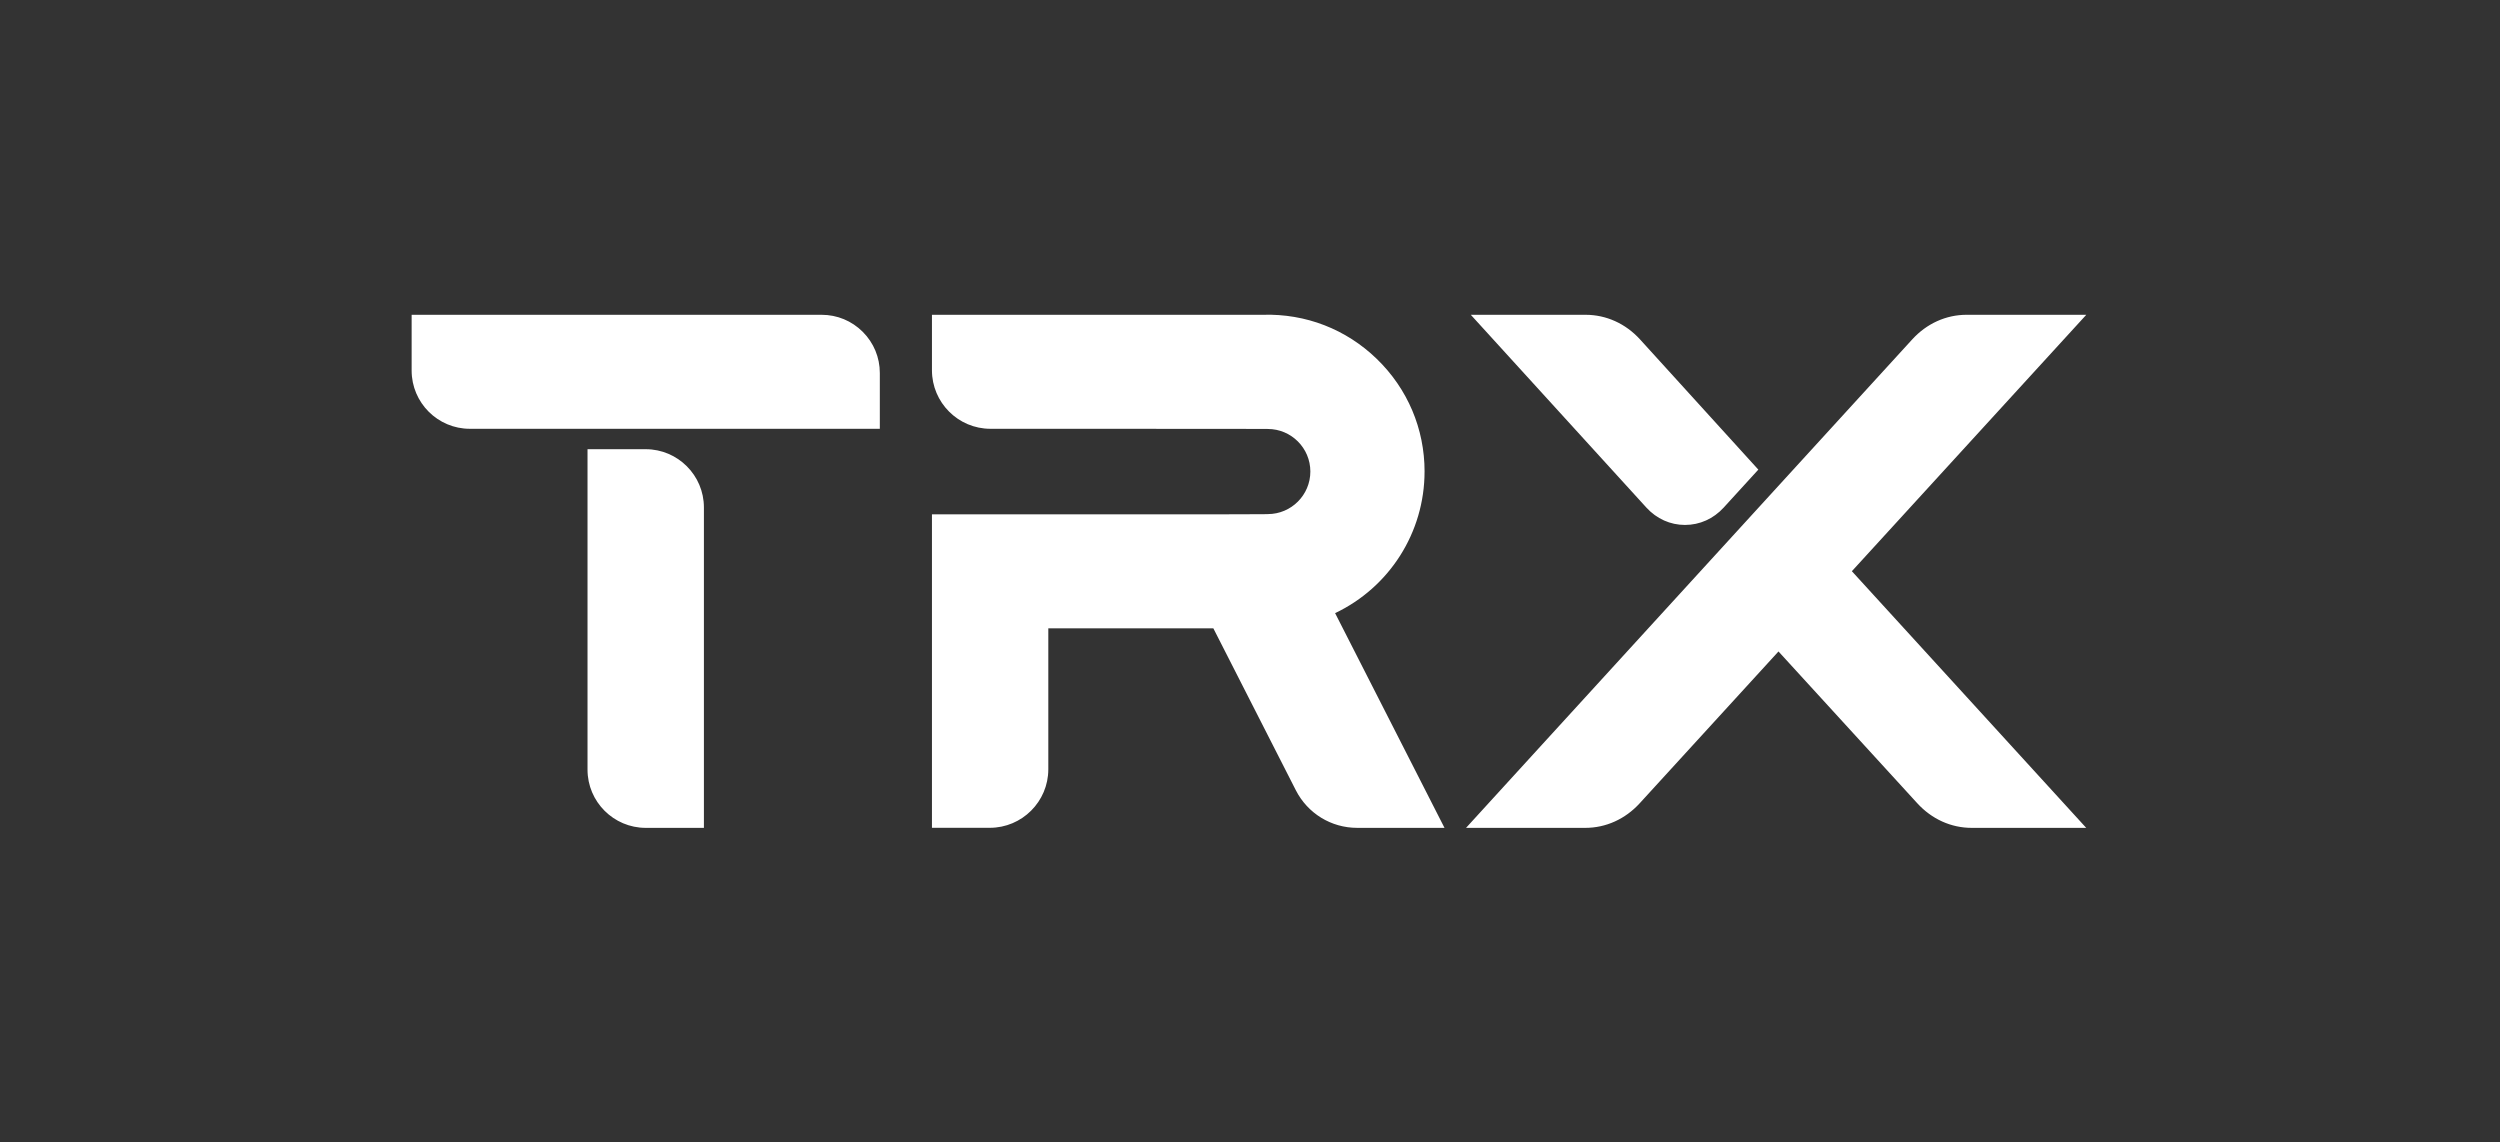 <svg width="197" height="90" viewBox="0 0 197 90" fill="none" xmlns="http://www.w3.org/2000/svg">
<rect x="0" y="0" width="197" height="90" fill="#333333" stroke="none"/>
<path d="M64.743 24.805H32.437V29.201C32.437 31.731 34.495 33.789 37.024 33.789H69.33V29.394C69.33 28.169 68.853 27.016 67.987 26.15C67.121 25.283 65.969 24.806 64.743 24.806V24.805ZM50.881 35.397H46.297V60.648C46.297 63.177 48.355 65.236 50.885 65.236H55.468V39.985C55.468 37.456 53.41 35.397 50.881 35.397ZM112.256 37.155C112.256 33.788 110.92 30.637 108.493 28.284C106.077 25.941 102.89 24.706 99.528 24.805H73.438V29.178C73.438 31.721 75.506 33.789 78.049 33.789C96.491 33.789 99.575 33.797 99.772 33.8V33.798C99.814 33.801 99.857 33.803 99.902 33.803C101.751 33.803 103.256 35.307 103.256 37.156C103.256 39.006 101.751 40.511 99.902 40.511L99.585 40.518C99.236 40.526 95.795 40.531 89.26 40.53H73.438V65.231H77.996C80.538 65.231 82.607 63.162 82.607 60.618V49.513H95.612L102.112 62.272C103.044 64.099 104.897 65.235 106.947 65.235H113.827L105.206 48.315C109.477 46.286 112.255 41.973 112.255 37.155H112.256ZM132.781 41.365H132.782C133.94 41.365 135.021 40.879 135.826 39.998L138.557 37.006L129.24 26.751C128.096 25.496 126.57 24.806 124.946 24.806H115.899L129.737 40C130.542 40.881 131.623 41.366 132.781 41.366V41.365ZM164.4 24.805H154.974C153.349 24.805 151.824 25.495 150.681 26.748L129.588 49.836C126.838 52.847 124.159 55.779 121.552 58.634L115.524 65.236H124.919C126.543 65.236 128.067 64.547 129.21 63.296L140.145 51.335L151.08 63.295C152.223 64.547 153.748 65.236 155.371 65.236H164.394L145.927 45.011L164.399 24.806H164.4V24.805Z" fill="white"/>
</svg>

